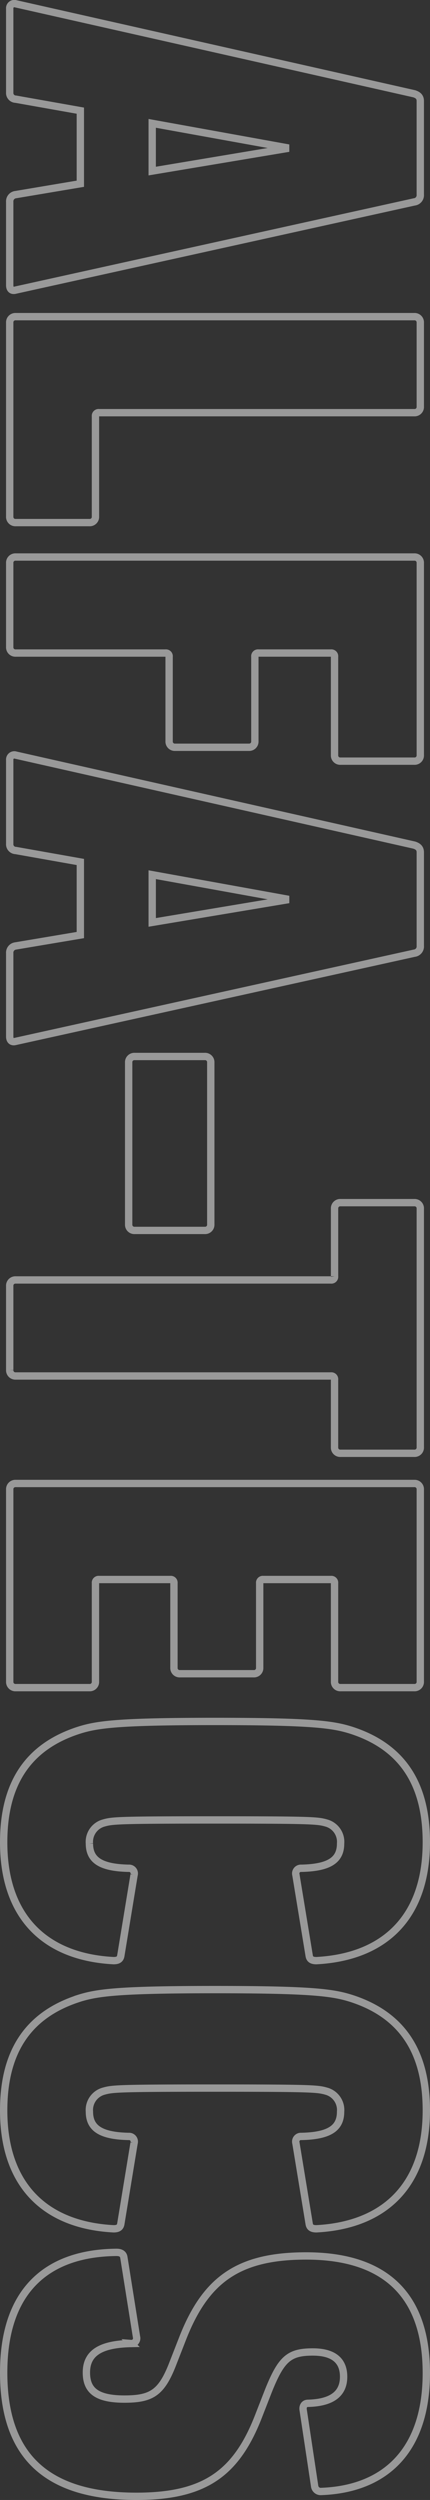 <svg xmlns="http://www.w3.org/2000/svg" width="58.582" height="340.501" viewBox="0 0 58.582 340.501">
  <rect x="0" y="0" width="58.582" height="340.501" fill="#333333" stroke="none"/>
  <defs>
    <style>
      .cls-1 {
        fill: none;
        stroke: #fff;
        opacity: 0.5;
      }
    </style>
  </defs>
  <path id="パス_11544" data-name="パス 11544" class="cls-1" d="M.016,55.936a.63.63,0,0,0,.658.823H12.108a.845.845,0,0,0,.9-.823l1.563-8.8h9.953l1.481,8.8a.921.921,0,0,0,.987.823H38.348c.494,0,.823-.247.658-.823L27,1.645A.921.921,0,0,0,26.01.823H13.259c-.576,0-.823.329-.987.823ZM16.3,37.346l3.29-18.179h.165L22.8,37.346ZM42.626,55.936a.777.777,0,0,0,.823.823H69.854a.777.777,0,0,0,.823-.823V45.9a.777.777,0,0,0-.823-.823H56.2a.436.436,0,0,1-.494-.494V1.645a.777.777,0,0,0-.823-.823H43.449a.777.777,0,0,0-.823.823Zm32.739,0a.777.777,0,0,0,.823.823H87.622a.777.777,0,0,0,.823-.823v-20.4a.436.436,0,0,1,.494-.494h11.516a.777.777,0,0,0,.823-.823V24.184a.777.777,0,0,0-.823-.823H88.938a.436.436,0,0,1-.494-.494V13a.436.436,0,0,1,.494-.494h13.408a.777.777,0,0,0,.823-.823V1.645a.777.777,0,0,0-.823-.823H76.188a.777.777,0,0,0-.823.823Zm26.981,0a.63.63,0,0,0,.658.823h11.434a.845.845,0,0,0,.9-.823l1.563-8.8h9.953l1.481,8.8a.921.921,0,0,0,.987.823h11.352c.494,0,.823-.247.658-.823L129.327,1.645a.921.921,0,0,0-.987-.823H115.59c-.576,0-.823.329-.987.823Zm16.287-18.591,3.29-18.179h.165l3.044,18.179Zm25.583,3.208h22.045a.777.777,0,0,0,.823-.823V30.189a.777.777,0,0,0-.823-.823H144.216a.777.777,0,0,0-.823.823v9.542A.777.777,0,0,0,144.216,40.554Zm41.87,16.205a.777.777,0,0,0,.823-.823V13a.436.436,0,0,1,.494-.494h9.213a.777.777,0,0,0,.823-.823V1.645a.777.777,0,0,0-.823-.823H164.123a.777.777,0,0,0-.823.823V11.681a.777.777,0,0,0,.823.823h9.213a.436.436,0,0,1,.494.494V55.936a.777.777,0,0,0,.823.823Zm15.465-.823a.777.777,0,0,0,.823.823h26.159a.777.777,0,0,0,.823-.823V45.9a.777.777,0,0,0-.823-.823H215.124a.436.436,0,0,1-.494-.494V34.878a.436.436,0,0,1,.494-.494H226.64a.777.777,0,0,0,.823-.823V23.526a.777.777,0,0,0-.823-.823H215.124a.436.436,0,0,1-.494-.494V13a.436.436,0,0,1,.494-.494h13.408a.777.777,0,0,0,.823-.823V1.645a.777.777,0,0,0-.823-.823H202.374a.777.777,0,0,0-.823.823ZM235.2,47.464c2.221,6.745,7.157,10.118,15.218,10.118,10.2,0,15.629-5.676,16.123-14.971,0-.576-.164-.9-.658-.987l-11.023-1.81a.708.708,0,0,0-.9.74c-.082,3.866-1.152,5.347-3.373,5.347a2.659,2.659,0,0,1-2.8-1.974c-.329-1.152-.411-1.974-.411-15.136s.082-13.984.411-15.136a2.659,2.659,0,0,1,2.8-1.974c2.221,0,3.29,1.481,3.373,5.347a.708.708,0,0,0,.9.74l11.023-1.81c.494-.082.658-.411.658-.987C266.042,5.676,260.613,0,250.413,0c-8.061,0-13,3.373-15.218,10.118-.823,2.55-1.234,5.347-1.234,18.673S234.373,44.914,235.2,47.464Zm36.523,0c2.221,6.745,7.157,10.118,15.218,10.118,10.2,0,15.629-5.676,16.123-14.971,0-.576-.165-.9-.658-.987l-11.023-1.81a.708.708,0,0,0-.9.74c-.082,3.866-1.152,5.347-3.373,5.347a2.659,2.659,0,0,1-2.8-1.974c-.329-1.152-.411-1.974-.411-15.136s.082-13.984.411-15.136a2.659,2.659,0,0,1,2.8-1.974c2.221,0,3.29,1.481,3.373,5.347a.708.708,0,0,0,.9.74l11.023-1.81c.494-.082.658-.411.658-.987C302.566,5.676,297.137,0,286.936,0c-8.061,0-13,3.373-15.218,10.118-.823,2.55-1.234,5.347-1.234,18.673S270.9,44.914,271.718,47.464ZM339.5,39.485c0-9.3-3.126-13.655-11.105-16.7l-3.373-1.316c-4.277-1.727-5.182-2.8-5.182-6,0-2.8,1.152-4.2,3.373-4.2,2.3,0,3.537,1.563,3.619,4.853,0,.494.411.74.9.658L338.1,15.218a.83.83,0,0,0,.74-.9C338.513,5.511,333.166,0,322.719,0c-10.776,0-15.958,5.758-15.958,16.37,0,9.213,3.208,13.655,11.105,16.781l3.373,1.316c4.113,1.563,5.018,2.879,5.018,6.663,0,3.866-1.234,5.182-3.619,5.182-2.632,0-3.866-1.892-3.949-6.087a.713.713,0,0,0-.9-.74l-10.858,1.727c-.494.082-.658.494-.658.987.082,9.3,5.018,15.383,16.37,15.383C334.235,57.582,339.5,51.494,339.5,39.485Z" transform="translate(58.082 0.501) rotate(90)"/>
</svg>
